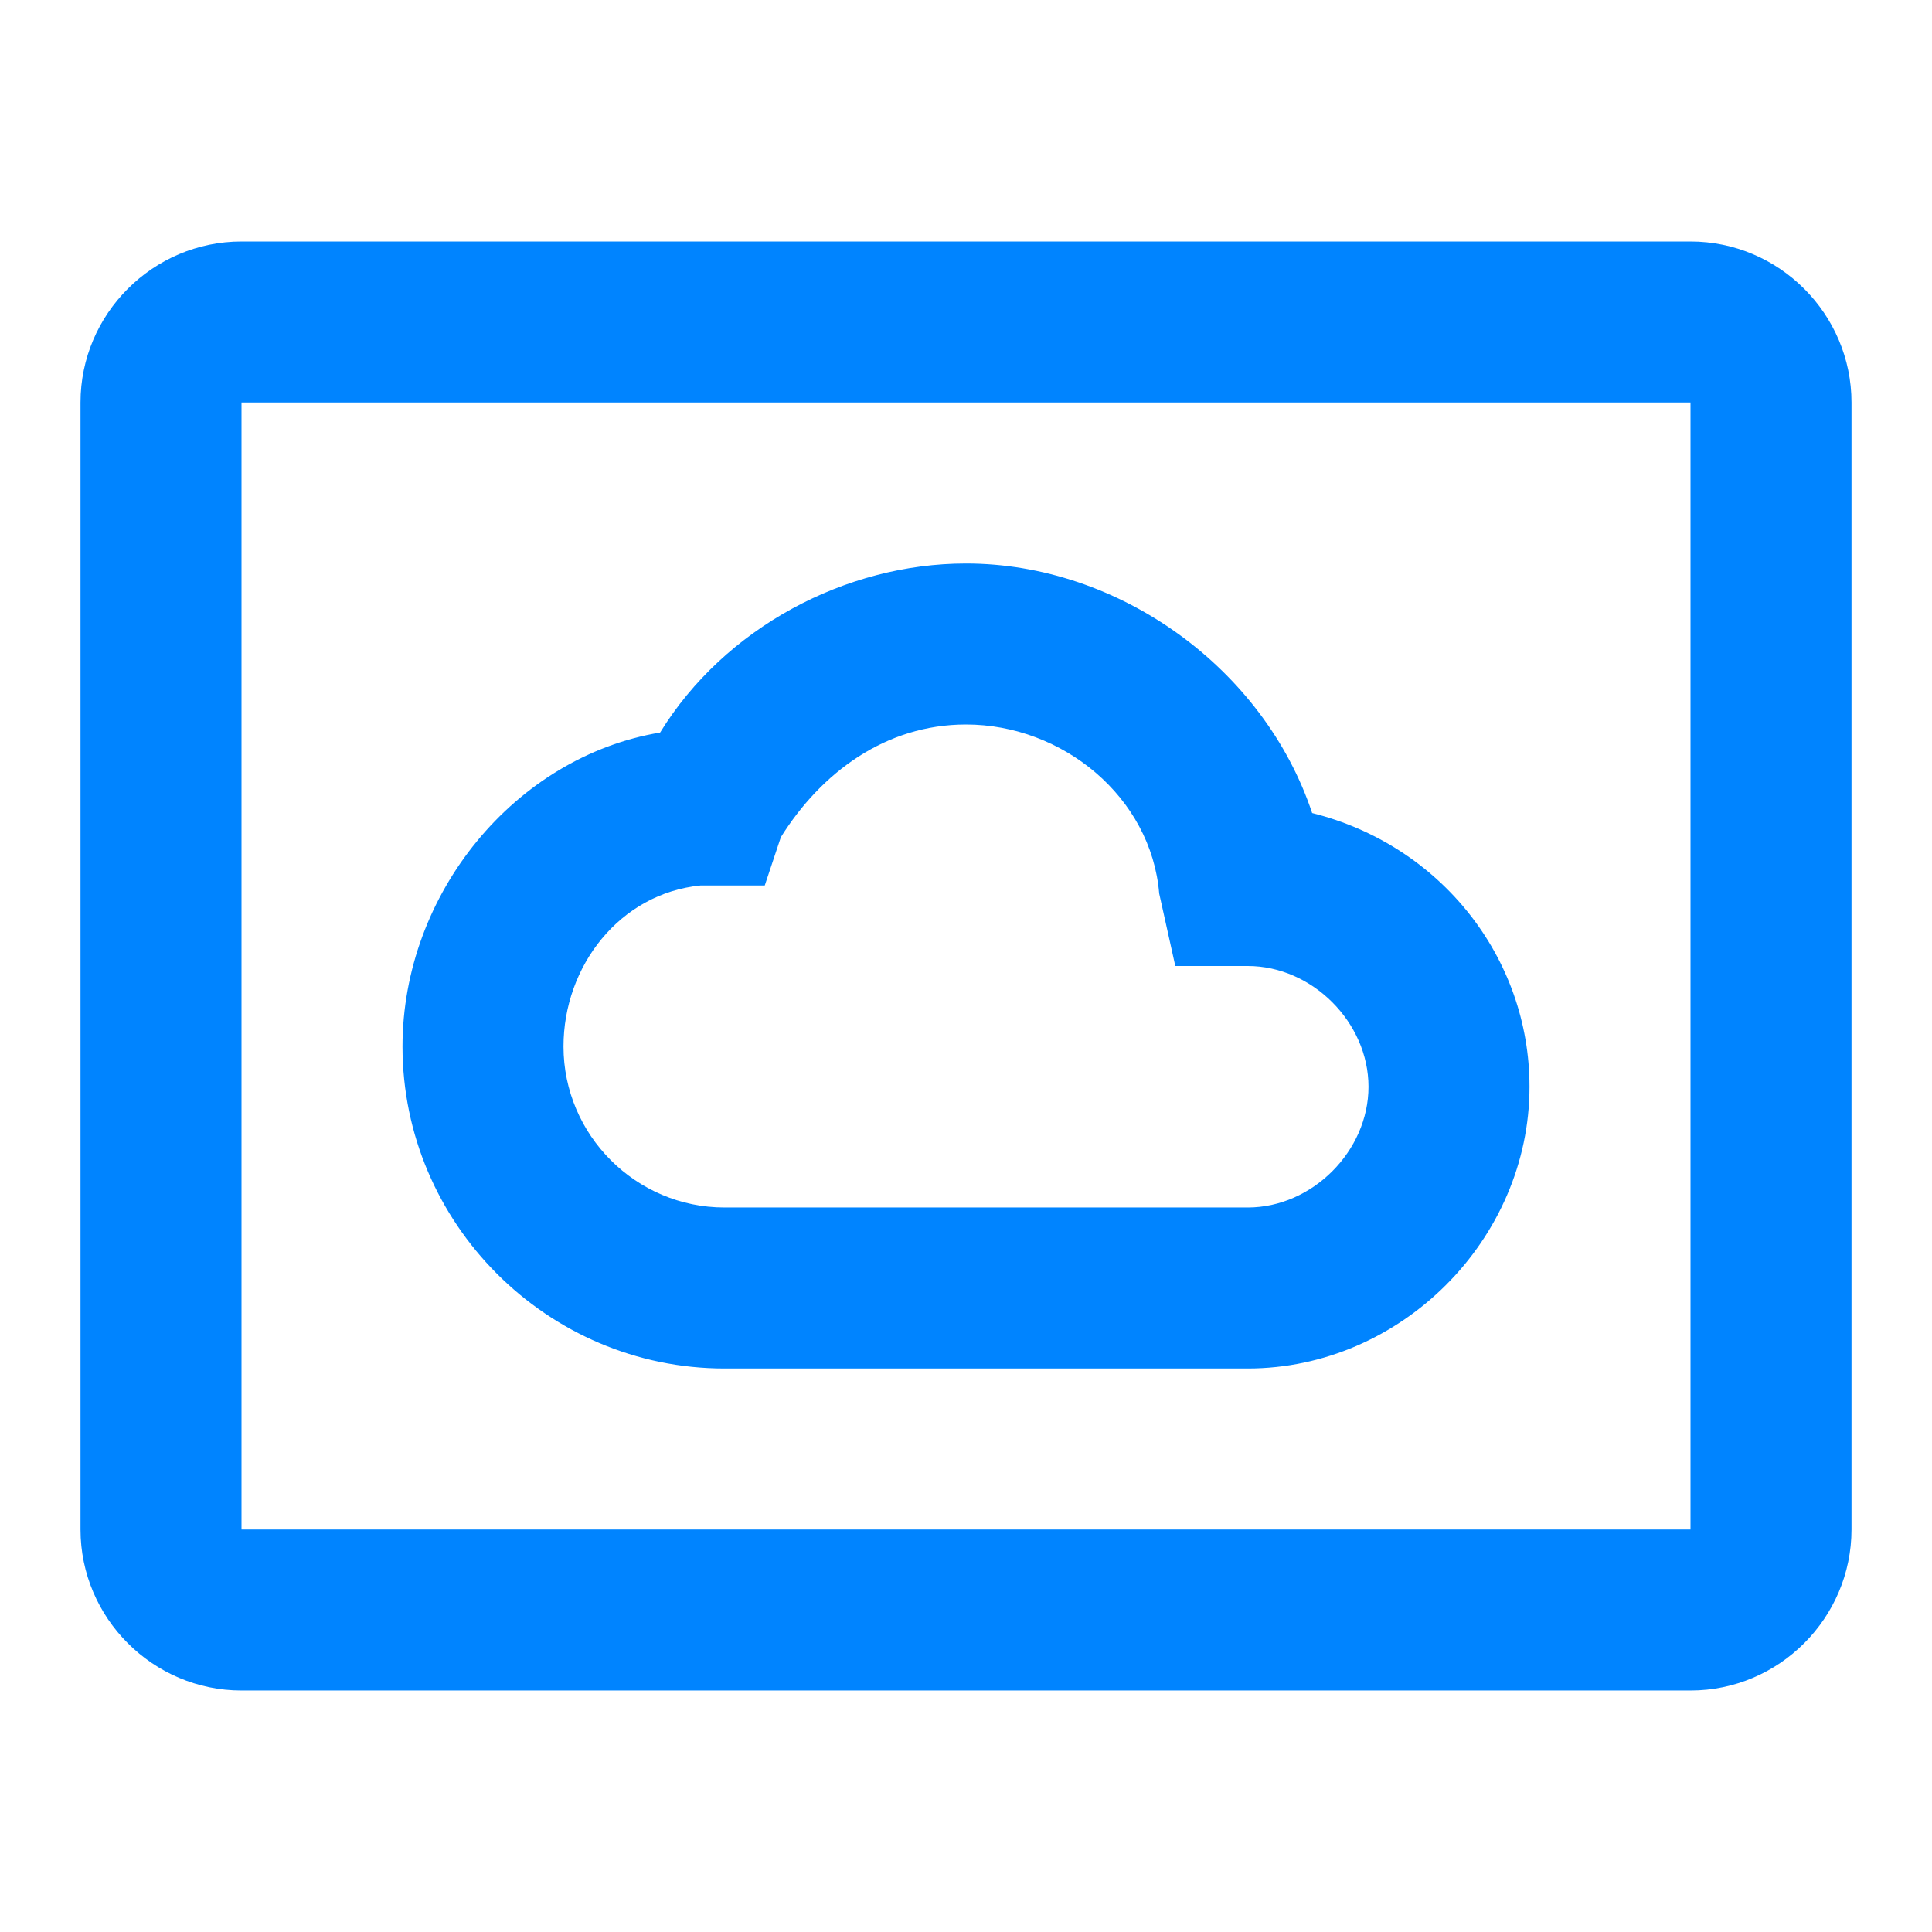 <?xml version="1.0" encoding="utf-8"?>
<!-- Generator: Adobe Illustrator 23.0.3, SVG Export Plug-In . SVG Version: 6.00 Build 0)  -->
<svg version="1.1" id="Layer_1" xmlns="http://www.w3.org/2000/svg" xmlns:xlink="http://www.w3.org/1999/xlink" x="0px" y="0px"
	 viewBox="0 0 24 24" style="enable-background:new 0 0 24 24;" xml:space="preserve">
<style type="text/css">
	.st0{fill:none;}
	.st1{fill:#0084FF;}
</style>
<path class="st0" d="M0,0h24v24H0V0z"/>
<path class="st1" d="M15.5,17H9c-2.2,0-4-1.8-4-4c0-1.9,1.4-3.6,3.2-3.9C9,7.8,10.5,7,12,7c1.9,0,3.7,1.3,4.3,3.1
	c1.6,0.4,2.7,1.8,2.7,3.4C19,15.4,17.4,17,15.5,17z M8.7,11c-1,0.1-1.7,1-1.7,2c0,1.1,0.9,2,2,2h6.5c0.8,0,1.5-0.7,1.5-1.5
	S16.3,12,15.5,12h-0.9l-0.2-0.9C14.3,9.9,13.2,9,12,9c-1,0-1.8,0.6-2.3,1.4L9.5,11C9.5,11,8.7,11,8.7,11z M21,3H3C1.9,3,1,3.9,1,5
	v14c0,1.1,0.9,2,2,2h18c1.1,0,2-0.9,2-2V5C23,3.9,22.1,3,21,3z M21,19H3V5h18V19z"/>
</svg>
